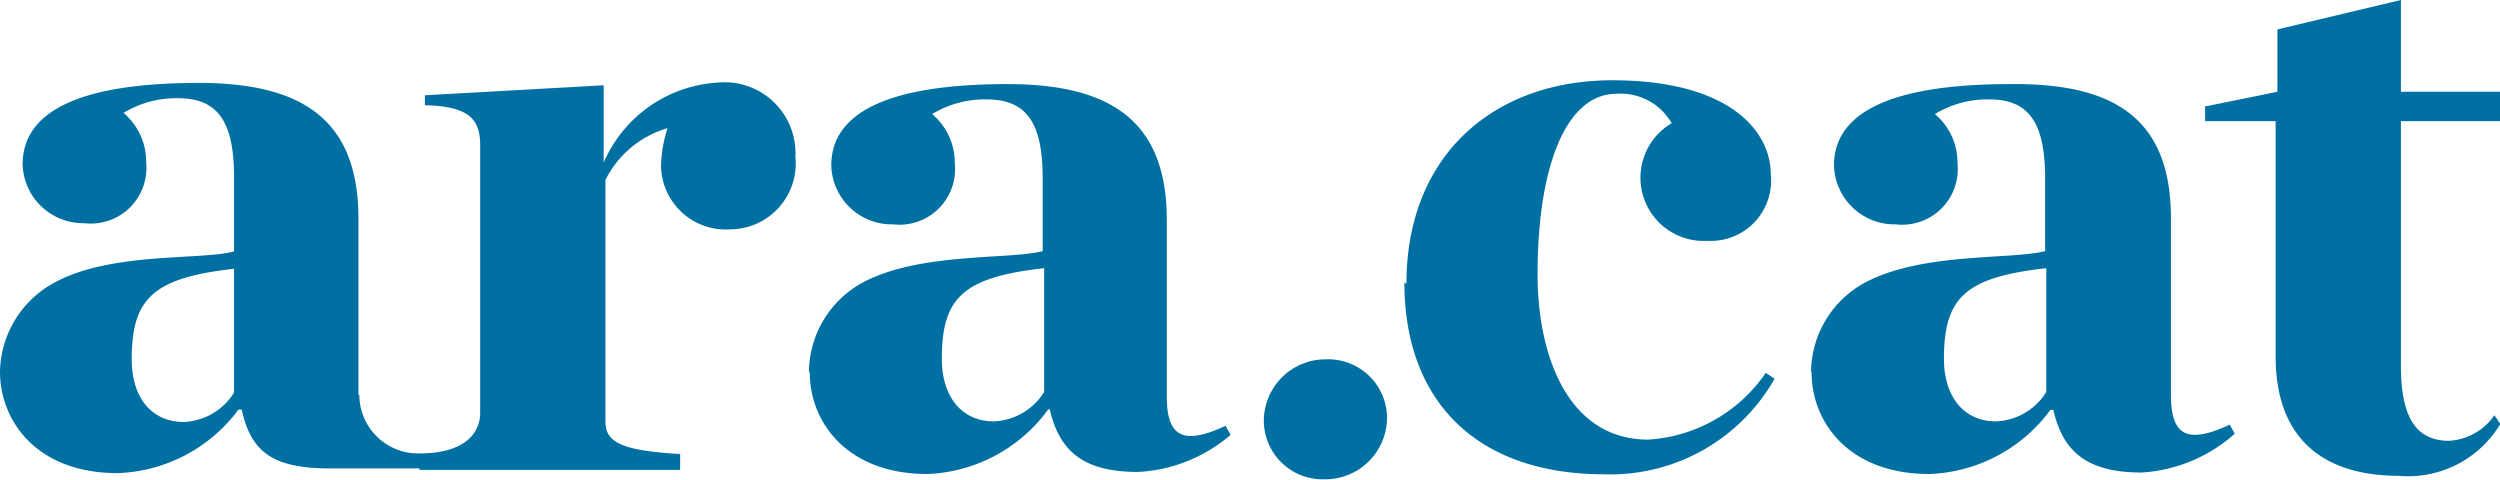 <svg id="Capa_1" data-name="Capa 1" xmlns="http://www.w3.org/2000/svg" viewBox="0 0 85.02 16.33"><defs><style>.cls-1{fill:#0070a3;}</style></defs><title>press-ara</title><path class="cls-1" d="M28.43,34.3c1.57,0,2.07-.71,2.07-1.38V23.83c0-.84-0.31-1.34-1.88-1.37V22.12l6.08-.34v2.63a4.51,4.51,0,0,1,3.87-2.72,2.41,2.41,0,0,1,2.65,2.52A2.24,2.24,0,0,1,39,26.68a2.2,2.2,0,0,1-2.35-2.18,4.64,4.64,0,0,1,.22-1.26A3.42,3.42,0,0,0,34.76,25v8.2c0,0.67.41,1,2.54,1.12v0.54H28.43V34.3Z" transform="translate(-14.17 -18.88)"/><path class="cls-1" d="M49.68,32.23V28c-2.76.31-3.48,1-3.48,3.08,0,1.31.69,2.13,1.77,2.13a2.12,2.12,0,0,0,1.71-1m-8-.7a3.5,3.5,0,0,1,1.79-3c1.93-1.06,5-.79,6.16-1.09V24.95c0-1.9-.55-2.69-1.91-2.69a3.45,3.45,0,0,0-1.85.5,2.15,2.15,0,0,1,.77,1.68,1.89,1.89,0,0,1-2.1,2.07,2.06,2.06,0,0,1-2.1-2c0-1.71,1.74-2.77,6-2.77,3.62,0,5.41,1.35,5.41,4.62v6c0,1.37.55,1.68,2,1l0.17,0.31a5.24,5.24,0,0,1-3.15,1.26c-1.88,0-2.68-.73-3-2.13H49.82A5.33,5.33,0,0,1,45.71,35c-2.76,0-4-1.79-4-3.44" transform="translate(-14.17 -18.88)"/><path class="cls-1" d="M57.15,33.18a2.1,2.1,0,0,1,2.12-2.08,2,2,0,0,1,2.07,2,2.1,2.1,0,0,1-2.12,2.08,2,2,0,0,1-2.07-2" transform="translate(-14.17 -18.88)"/><path class="cls-1" d="M62,28.53c0-4.4,3-6.92,7-6.92s5.39,1.74,5.39,3.19a2.05,2.05,0,0,1-2.15,2.27,2.15,2.15,0,0,1-1.22-4,2,2,0,0,0-1.88-1c-1.71,0-2.68,2.47-2.68,6.13,0,2.86,1.08,5.63,3.76,5.63a5.23,5.23,0,0,0,4-2.27l0.3,0.2a6.42,6.42,0,0,1-5.8,3.25c-4.22,0-6.79-2.38-6.79-6.53" transform="translate(-14.17 -18.88)"/><path class="cls-1" d="M83.76,32.23V28c-2.76.31-3.48,1-3.48,3.08,0,1.31.69,2.13,1.77,2.13a2.11,2.11,0,0,0,1.71-1m-8-.7a3.49,3.49,0,0,1,1.8-3c1.94-1.06,5-.79,6.16-1.09V24.95c0-1.9-.55-2.69-1.9-2.69a3.45,3.45,0,0,0-1.85.5,2.14,2.14,0,0,1,.77,1.68,1.89,1.89,0,0,1-2.1,2.07,2.06,2.06,0,0,1-2.1-2c0-1.71,1.74-2.77,6-2.77C86.19,21.7,88,23,88,26.32v6c0,1.37.55,1.68,2,1l0.17,0.31A5.24,5.24,0,0,1,87,34.95c-1.88,0-2.68-.73-3-2.13H83.9A5.34,5.34,0,0,1,79.78,35c-2.76,0-4-1.79-4-3.44" transform="translate(-14.17 -18.88)"/><path class="cls-1" d="M22.13,32.23a2.11,2.11,0,0,1-1.71,1c-1.08,0-1.77-.81-1.77-2.13,0-2.07.72-2.77,3.48-3.08v4.2Zm4.23,0.09v-6c0-3.28-1.8-4.62-5.42-4.62-4.26,0-6,1.06-6,2.77a2.06,2.06,0,0,0,2.1,2,1.89,1.89,0,0,0,2.1-2.07,2.16,2.16,0,0,0-.77-1.68,3.45,3.45,0,0,1,1.85-.5c1.35,0,1.91.78,1.91,2.69v2.52c-1.13.31-4.23,0-6.16,1.09a3.51,3.51,0,0,0-1.8,3c0,1.65,1.22,3.45,4,3.45a5.34,5.34,0,0,0,4.11-2.16h0.11c0.31,1.4,1,2,3,2h3.07V34.3a2,2,0,0,1-2.07-2" transform="translate(-14.17 -18.88)"/><path class="cls-1" d="M99,33a2,2,0,0,1-1.55.87c-1.24,0-1.63-1-1.63-2.57V23h3.38V22H95.82V18.88l-4.2,1V22l-2.46.5V23h2.4v8c0,3.05,1.91,4.06,4.17,4.06A3.65,3.65,0,0,0,99.2,33.3Z" transform="translate(-14.17 -18.88)"/></svg>